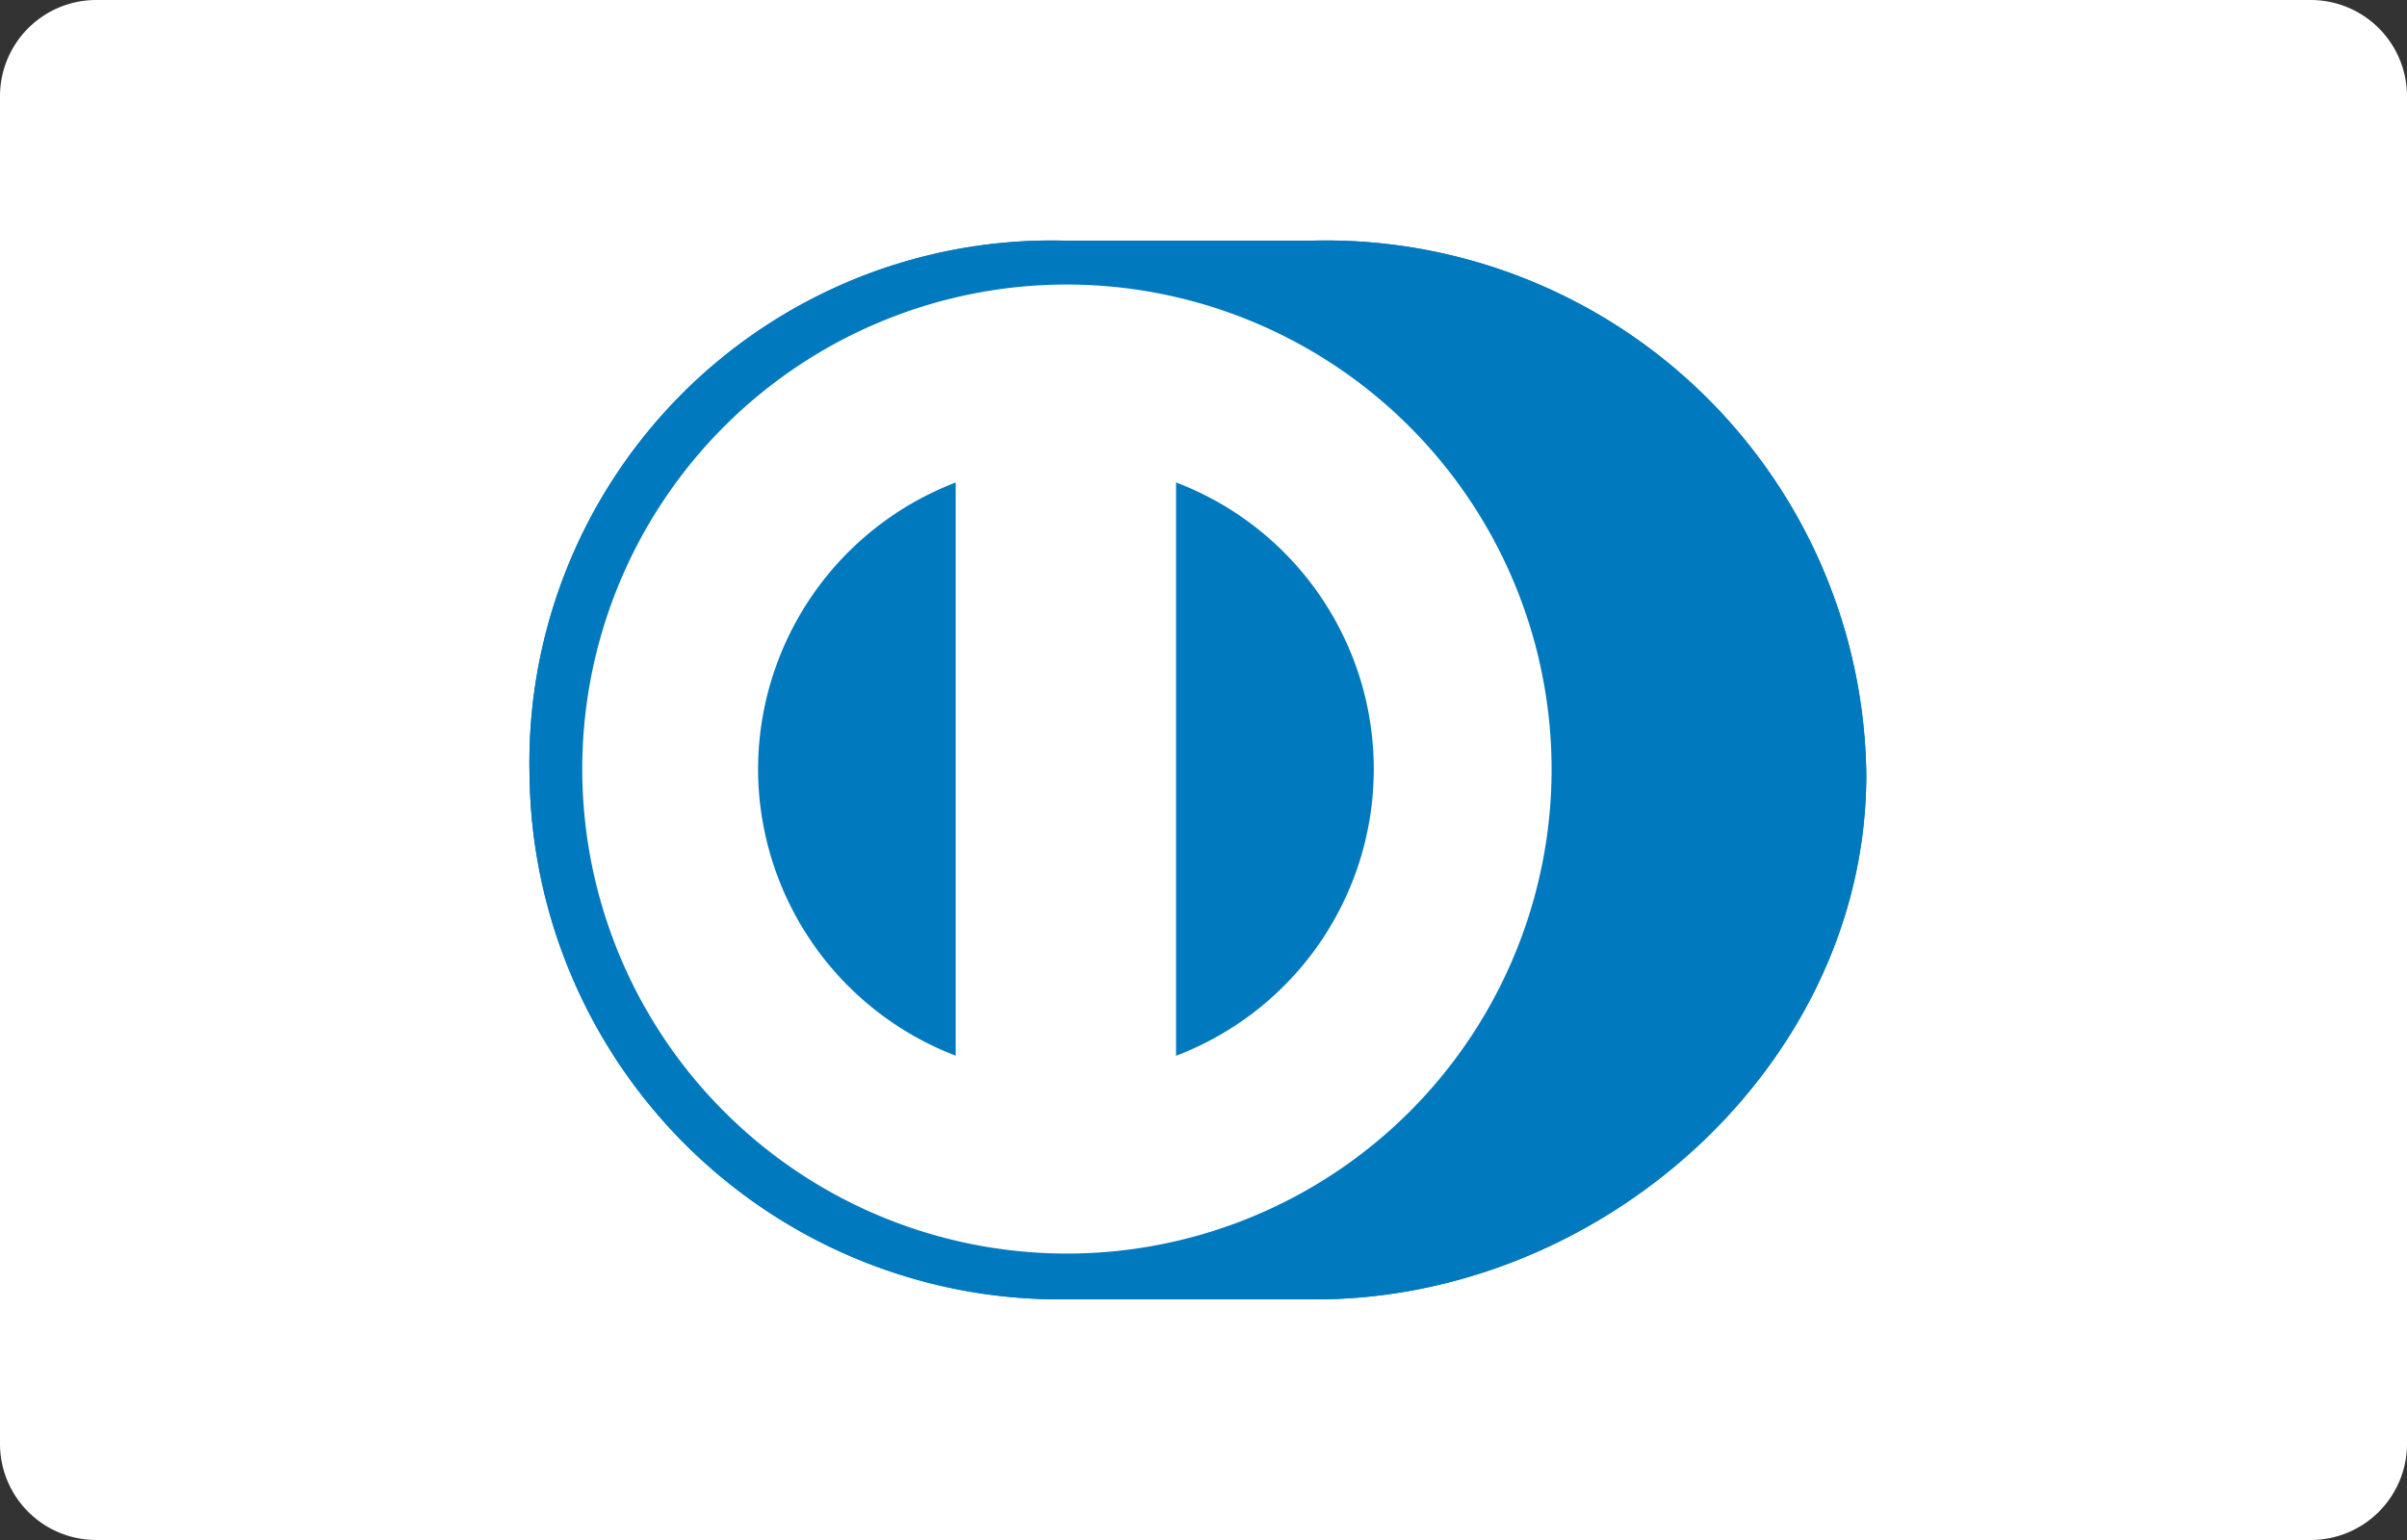 <svg xmlns="http://www.w3.org/2000/svg" width="50" height="32" viewBox="0 0 50 32">
  <rect x="0" y="0" width="50" height="32" fill="#333333" stroke="none"/>
  <g id="img-pag-dinners" transform="translate(-1155 -6309)">
    <path id="Caminho_368" data-name="Caminho 368" d="M2,0H48a2,2,0,0,1,2,2V30a2,2,0,0,1-2,2H2a2,2,0,0,1-2-2V2A2,2,0,0,1,2,0Z" transform="translate(1155 6309)" fill="#fff"/>
    <g id="Grupo_275" data-name="Grupo 275" transform="translate(228 239)">
      <path id="Caminho_382" data-name="Caminho 382" d="M16.268,22c6.013.029,11.5-4.9,11.5-10.9A11.234,11.234,0,0,0,16.268,0H11.093A10.851,10.851,0,0,0,0,11.1,11.021,11.021,0,0,0,11.093,22Z" transform="translate(938 6075)" fill="#0079be"/>
      <path id="Caminho_383" data-name="Caminho 383" d="M34.159,20.83A10.068,10.068,0,1,0,44.249,30.9,10.08,10.08,0,0,0,34.159,20.83ZM27.765,30.9h0a6.392,6.392,0,0,1,4.105-5.956v11.91A6.39,6.39,0,0,1,27.765,30.9Zm8.683,5.957h0V24.943a6.373,6.373,0,0,1,0,11.913Z" transform="translate(914.982 6055.082)" fill="#fff"/>
      <path id="Caminho_421" data-name="Caminho 421" d="M16.268,22c6.013.029,11.5-4.9,11.5-10.9A11.234,11.234,0,0,0,16.268,0H11.093A10.851,10.851,0,0,0,0,11.1,11.021,11.021,0,0,0,11.093,22Z" transform="translate(938 6075)" fill="#0079be"/>
      <path id="Caminho_422" data-name="Caminho 422" d="M34.159,20.83A10.068,10.068,0,1,0,44.249,30.9,10.08,10.08,0,0,0,34.159,20.83ZM27.765,30.9h0a6.392,6.392,0,0,1,4.105-5.956v11.91A6.39,6.39,0,0,1,27.765,30.9Zm8.683,5.957h0V24.943a6.373,6.373,0,0,1,0,11.913Z" transform="translate(914.982 6055.082)" fill="#fff"/>
    </g>
  </g>
</svg>
